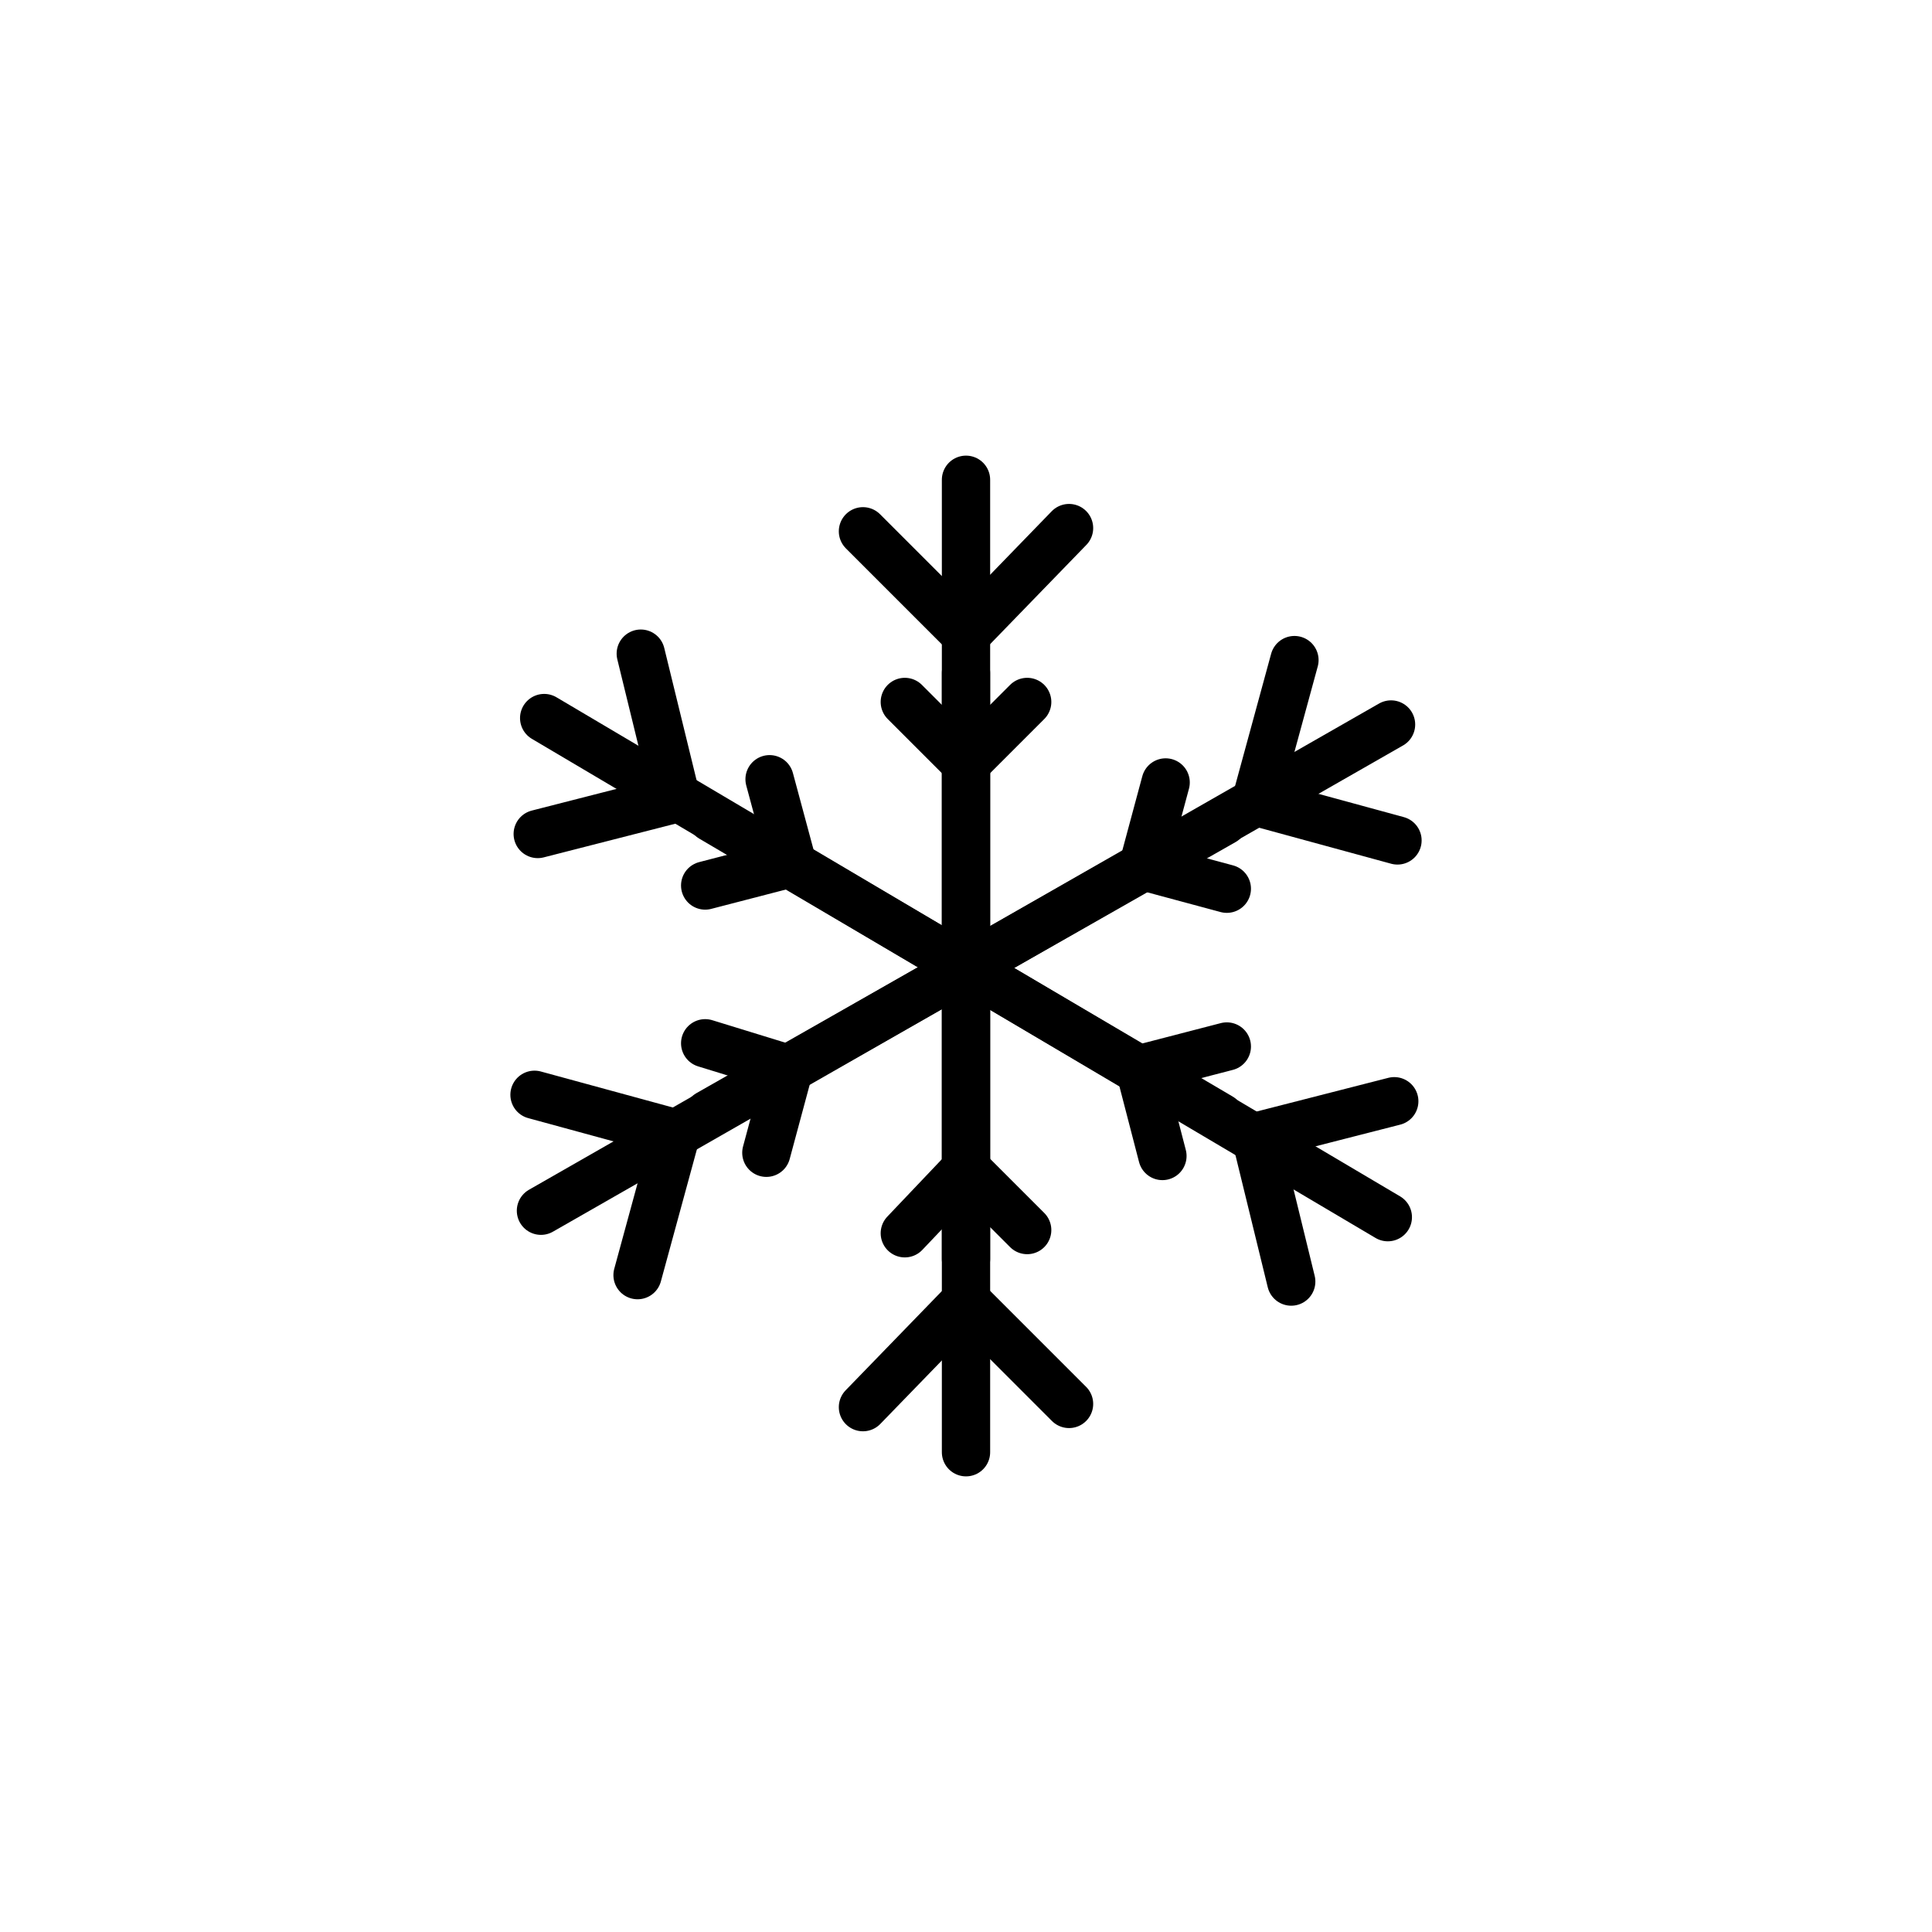 <?xml version="1.0" encoding="utf-8"?>
<!-- Generator: Adobe Illustrator 27.3.1, SVG Export Plug-In . SVG Version: 6.00 Build 0)  -->
<svg version="1.1" id="Livello_1" xmlns="http://www.w3.org/2000/svg" xmlns:xlink="http://www.w3.org/1999/xlink" x="0px" y="0px"
	 viewBox="0 0 60 60" style="enable-background:new 0 0 60 60;" xml:space="preserve">
<style type="text/css">
	.st0{fill:none;stroke:#000000;stroke-width:1.5;stroke-linecap:round;stroke-linejoin:round;stroke-miterlimit:10;}
</style>
<g>
	<g>
		<line class="st0" x1="30" y1="14.9" x2="30" y2="45.1"/>
		<polyline class="st0" points="26.8,16.5 30,19.7 33.2,16.4 		"/>
		<polyline class="st0" points="33.2,43.6 30,40.4 26.8,43.7 		"/>
		<line class="st0" x1="43.2" y1="22.5" x2="16.8" y2="37.6"/>
		<polyline class="st0" points="40.2,20.5 39,24.9 43.4,26.1 		"/>
		<polyline class="st0" points="19.8,39.6 21,35.2 16.6,34 		"/>
		<line class="st0" x1="16.9" y1="22.3" x2="43.1" y2="37.8"/>
		<polyline class="st0" points="16.7,25.9 21,24.8 19.9,20.3 		"/>
		<polyline class="st0" points="43.3,34.2 39,35.3 40.1,39.8 		"/>
	</g>
	<g>
		<line class="st0" x1="30" y1="20.9" x2="30" y2="39.1"/>
		<polyline class="st0" points="28.1,21.8 30,23.7 31.9,21.8 		"/>
		<polyline class="st0" points="31.9,38.2 30,36.3 28.1,38.3 		"/>
		<line class="st0" x1="38" y1="25.5" x2="22" y2="34.6"/>
		<polyline class="st0" points="36.2,24.3 35.5,26.9 38.1,27.6 		"/>
		<polyline class="st0" points="23.8,35.8 24.5,33.2 21.9,32.4 		"/>
		<line class="st0" x1="22.1" y1="25.4" x2="37.9" y2="34.7"/>
		<polyline class="st0" points="21.9,27.5 24.6,26.8 23.9,24.2 		"/>
		<polyline class="st0" points="38.1,32.5 35.4,33.2 36.1,35.9 		"/>
	</g>
</g>
</svg>
